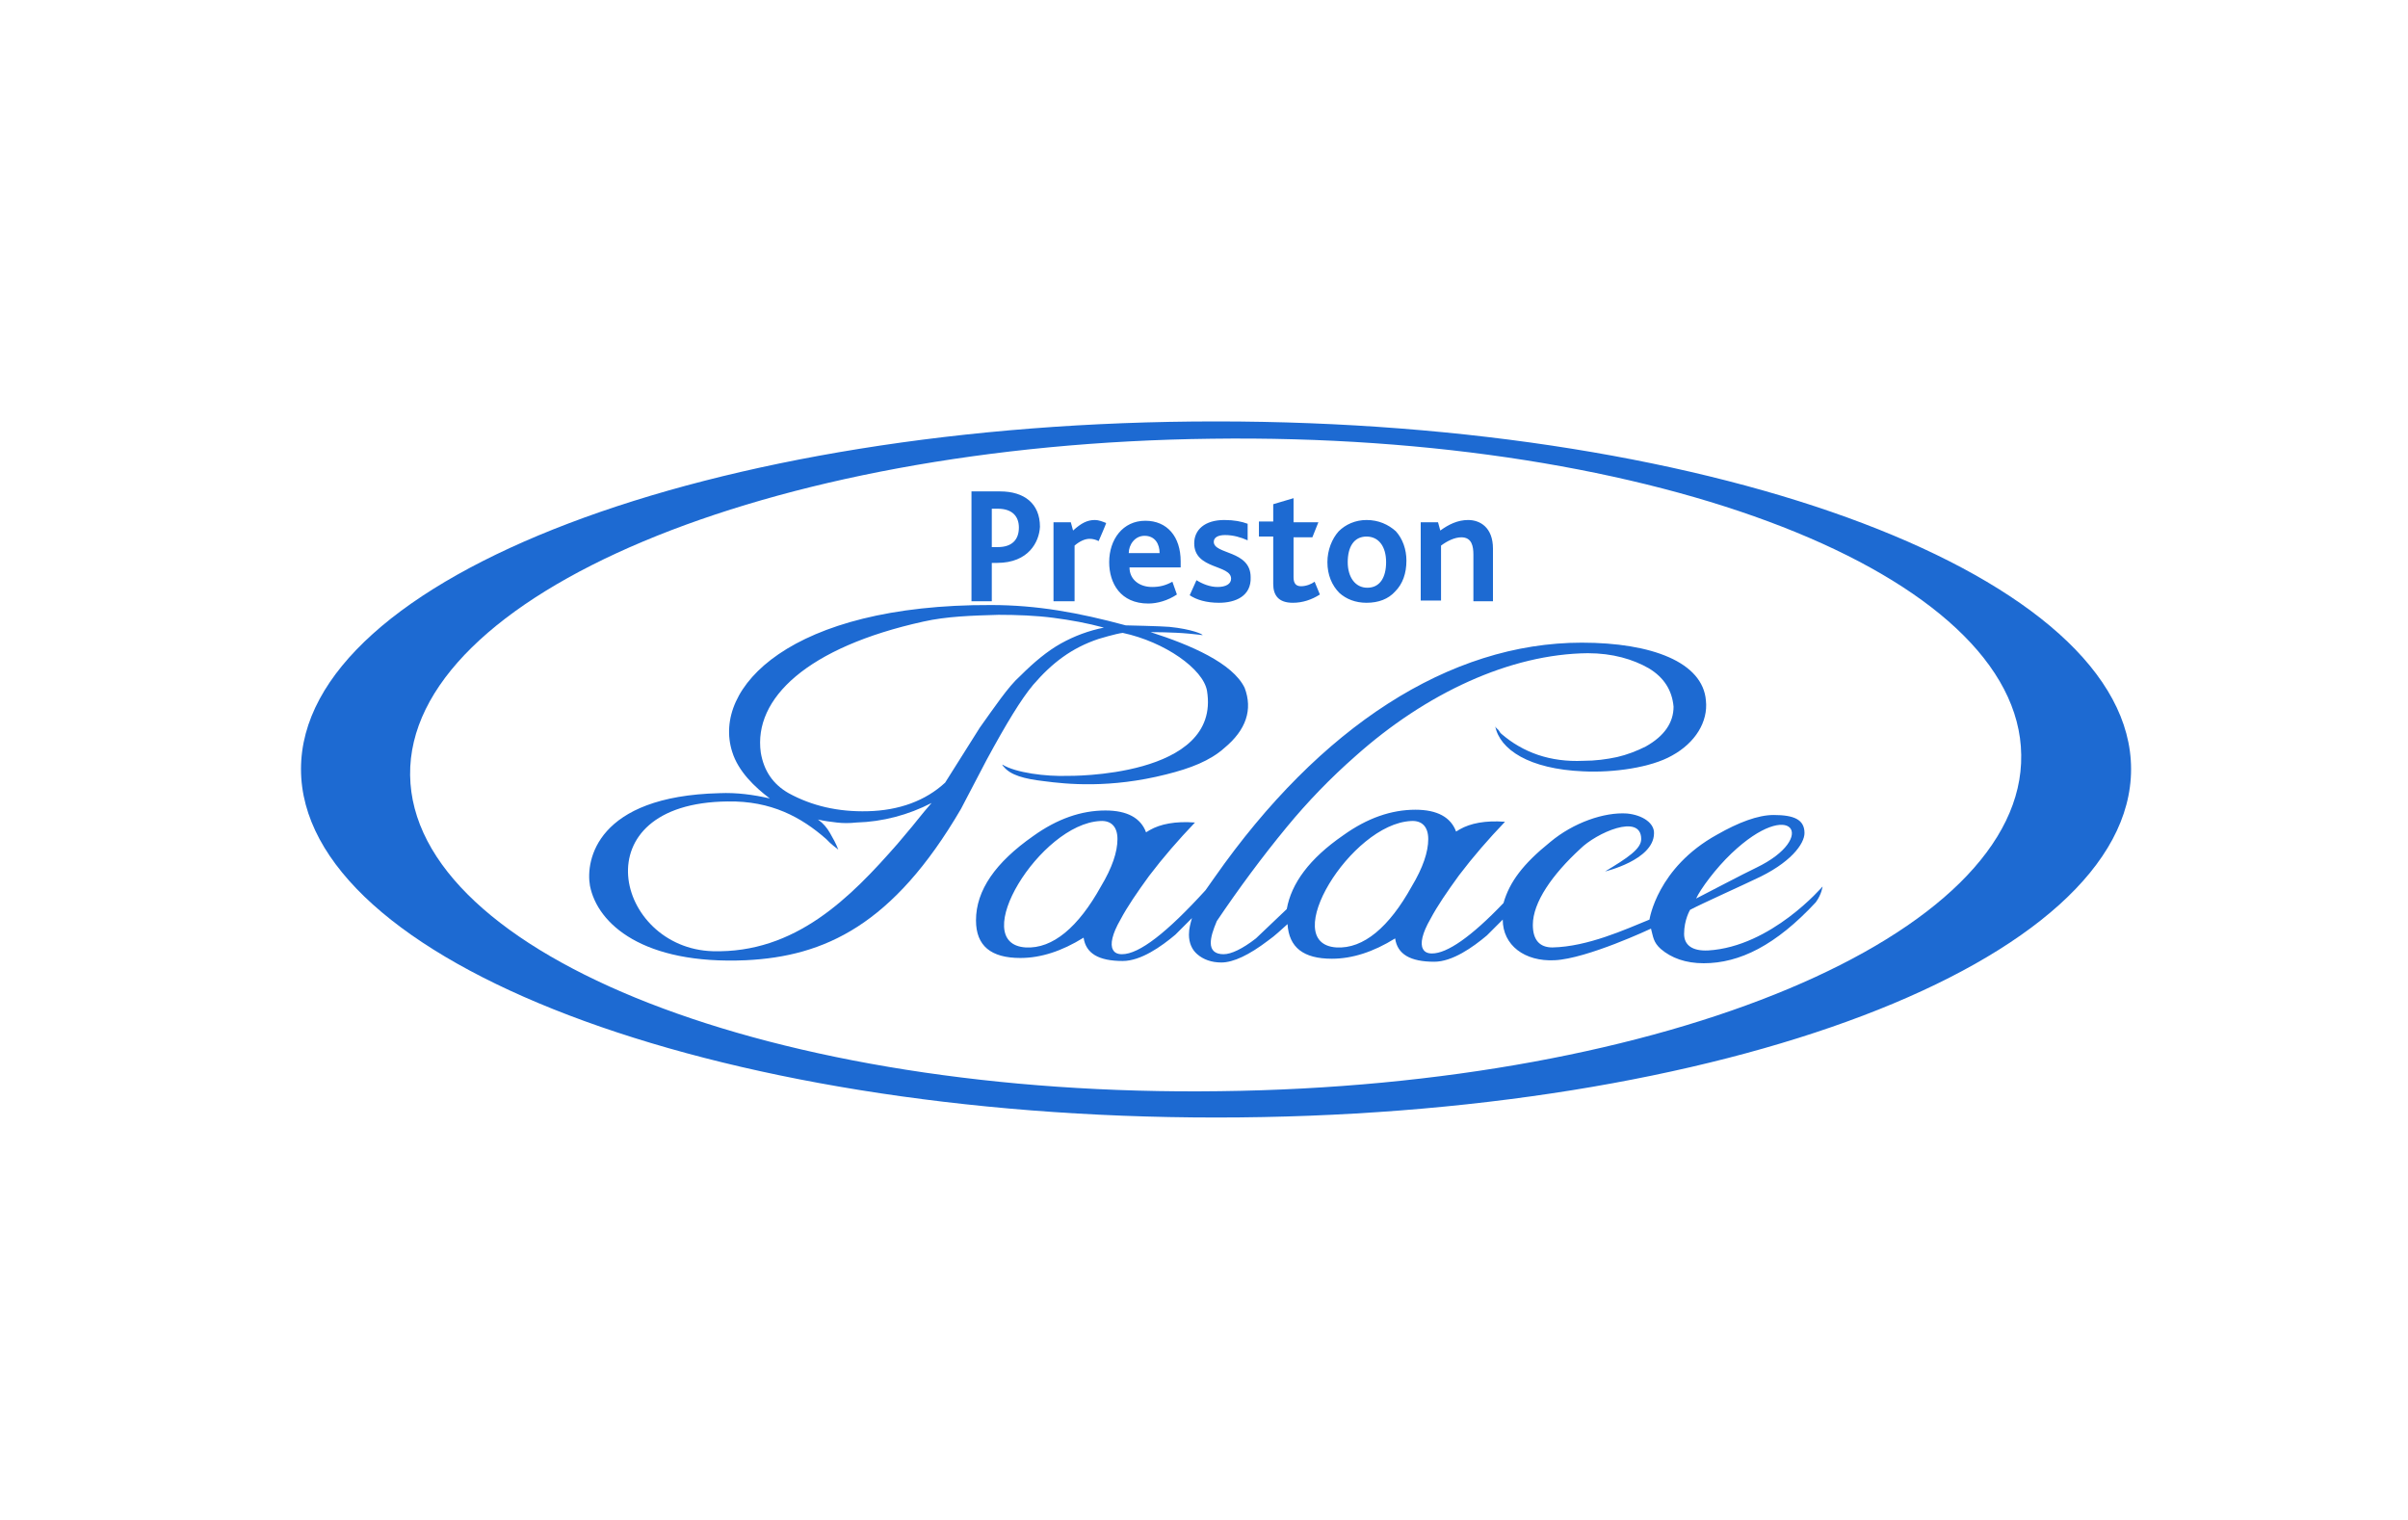 <?xml version="1.0" encoding="UTF-8"?> <!-- Generator: Adobe Illustrator 24.1.2, SVG Export Plug-In . SVG Version: 6.00 Build 0) --> <svg xmlns="http://www.w3.org/2000/svg" xmlns:xlink="http://www.w3.org/1999/xlink" version="1.1" id="Laag_1" x="0px" y="0px" viewBox="0 0 320 202" style="enable-background:new 0 0 320 202;" xml:space="preserve"> <style type="text/css"> .st0{display:none;fill:#E3191C;} .st1{display:none;fill:#FFFFFF;} .st2{display:none;fill:#1D335C;} .st3{display:none;fill:#C30522;} .st4{display:none;fill:#051C2C;} .st5{display:none;} .st6{display:inline;} .st7{fill:#D61600;} .st8{fill:none;} .st9{fill:#312290;} .st10{fill-rule:evenodd;clip-rule:evenodd;fill:#1D6AD2;} </style> <path class="st0" d="M88,27.8v143.1c0,1.6,1.3,2.9,2.9,2.9h140.2c1.6,0,2.9-1.3,2.9-2.9V27.8H88z"></path> <path class="st1" d="M117,117.2c0,0.3,0.3,0.6,0.6,0.6h4.8c0.3,0,0.6-0.3,0.6-0.6V84.4c0-0.3-0.3-0.6-0.6-0.6h-4.8 c-0.3,0-0.6,0.3-0.6,0.6v12.8c0,0.3-0.3,0.6-0.6,0.6h-12.8c-0.3,0-0.6-0.3-0.6-0.6V84.4c0-0.3-0.3-0.6-0.6-0.6h-4.8 c-0.3,0-0.6,0.3-0.6,0.6v32.8c0,0.3,0.3,0.6,0.6,0.6h4.8c0.3,0,0.6-0.3,0.6-0.6v-13.8c0-0.3,0.3-0.6,0.6-0.6h12.8 c0.3,0,0.6,0.3,0.6,0.6V117.2z"></path> <path class="st1" d="M136,90.4c0-0.3,0.3-0.6,0.6-0.6h14.8c0.3,0,0.6-0.3,0.6-0.6v-4.8c0-0.3-0.3-0.6-0.6-0.6h-20.8 c-0.3,0-0.6,0.3-0.6,0.6v32.8c0,0.3,0.3,0.6,0.6,0.6h20.8c0.3,0,0.6-0.3,0.6-0.6v-4.8c0-0.3-0.3-0.6-0.6-0.6h-14.8 c-0.3,0-0.6-0.3-0.6-0.6v-7.8c0-0.3,0.3-0.6,0.6-0.6h12.8c0.3,0,0.6-0.3,0.6-0.6v-4.8c0-0.3-0.3-0.6-0.6-0.6h-12.8 c-0.3,0-0.6-0.3-0.6-0.6L136,90.4L136,90.4z"></path> <path class="st1" d="M214.1,105.8c0.3,0,0.5-0.3,0.4-0.6l-4.3-12.6c-0.1-0.2-0.1-0.2-0.2-0.2s-0.1,0.1-0.2,0.2l-4.3,12.6 c-0.1,0.3,0.1,0.6,0.4,0.6H214.1z M212.9,83.8c0.3,0,0.7,0.3,0.8,0.6l11.3,32.8c0.1,0.3-0.1,0.6-0.4,0.6h-4.6 c-0.4,0-0.7-0.3-0.8-0.6l-1.9-5.8c-0.1-0.3-0.5-0.6-0.8-0.6h-12.9c-0.4,0-0.7,0.3-0.8,0.6l-1.9,5.8c-0.1,0.3-0.5,0.6-0.8,0.6h-4.6 c-0.3,0-0.5-0.3-0.4-0.6l11.3-32.8c0.1-0.3,0.5-0.6,0.8-0.6H212.9z"></path> <path class="st1" d="M173,118.8c-0.3-0.4-0.7-0.7-0.8-1L164,95.4c-0.1-0.3-0.2-0.3,0,0v22.9c-0.2,0.3-0.8,0.4-0.8,0.4h-4.6 c-0.3,0-0.6-0.3-0.6-0.6V85.4c0-0.3,0.3-0.6,0.6-0.6h7.3c0.3,0,0.7,0.3,0.8,0.6l8.1,22.3c0.1,0.2,0.1,0.2,0.2,0.2s0.1-0.1,0.2-0.2 l8.1-22.3c0.1-0.3,0.5-0.6,0.8-0.6h7.3c0.3,0,0.6,0.3,0.6,0.6v32.8c0,0.3-0.3,0.6-0.6,0.6H186c0,0-0.6-0.1,0.1-0.4V95.4 c-0.6-0.3-0.7-0.3-0.8,0l-8.2,22.4c-0.1,0.3-0.5,0.6-0.8,1L173,118.8L173,118.8z"></path> <path class="st2" d="M26,77.9c0-7.5,5.1-13.1,13.5-13.1h1.6v7.5h-0.4c-4,0-5.9,2-5.9,5.5v39.2H26V77.9z"></path> <path class="st2" d="M47.4,93c0-4.4-2.4-5.5-5.5-5.5h-0.8v-7.5h1.6c7.5,0,13.5,4,13.5,13.1v24.2h-8.7V93z"></path> <path class="st2" d="M63.2,104.1V93c0-7.1,5.9-13.1,14.7-13.1c8.7,0,14.3,5.9,14.3,13.1v9.1H71.6v2c0,4.4,3.5,6.7,7.5,6.7 c3.6,0,6.3-0.8,8.7-2.4l2.8,6.3c-4.4,2.8-8.3,3.2-11.9,3.2C69.2,118,63.2,112.8,63.2,104.1 M83.8,95.4v-2c0-4.4-2-6.3-5.9-6.3 c-4,0-6.3,2-6.3,6.3v2H83.8z"></path> <path class="st2" d="M99.3,104.9V81.1h8.7v23.8c0,4.4,2.4,5.5,5.5,5.5h0.8v7.5h-1.6C105.2,118,99.3,114,99.3,104.9"></path> <path class="st2" d="M114.3,125.5h0.4c4,0,5.9-2,5.9-5.5V81.1h8.7v38.8c0,7.5-5.2,13.1-13.5,13.1h-1.6V125.5z"></path> <path class="st2" d="M138.9,81.1h6.3l1.2,2.4c1.2-1.6,4.8-3.6,8.7-3.6c4,0,7.5,1.2,9.5,4c2.4-2.4,5.5-4,9.5-4 c10.3,0,13.9,6.7,13.9,12.7v24.6h-8.7V92.6c0-2.8-1.6-5.5-5.5-5.5c-4,0-5.9,2.4-5.9,5.5v24.6h-8.7V92.6c0-2.8-1.6-5.5-5.5-5.5 c-4,0-5.9,2.4-5.9,5.5v24.6h-8.7V81.1z"></path> <path class="st2" d="M194.4,105.7c0-6.3,5.2-11.5,14.7-11.5h5.9v-0.8c0-2.4-1.2-6.3-6.7-6.3c-2.8,0-4.8,0.4-7.5,1.6l-2.4-6.3 c4.8-2.4,7.5-2.4,10.7-2.4c8.3,0,14.3,4,14.3,13.5v23.8h-5.9l-1.2-2.8c-1.2,1.6-4.4,3.6-8.3,3.6C200.3,118,194.4,114.4,194.4,105.7 M215,104.9v-4.4H209c-3.6,0-6.3,1.6-6.3,5.2c0,4,2.4,5.5,5.6,5.5C212.6,111.2,215,108.8,215,104.9"></path> <path class="st2" d="M232.4,81.1h6.3l1.2,2.4c1.2-1.6,4.4-3.6,8.3-3.6c9.5,0,13.1,5.9,13.1,13.1v24.2h-8.7V92.6 c0-3.2-1.6-5.5-5.5-5.5c-4,0-5.9,2.4-5.9,5.5v24.6h-8.7V81.1z"></path> <path class="st2" d="M266.5,112.8l4.4-5.9c2.4,3.2,6.7,4.4,9.9,4.4c3.6,0,5.9-1.2,5.9-4.4c0-2.8-1.7-3.7-5.2-4.8l-5.2-1.6 c-4.5-1.5-8.3-4.4-8.3-9.9c0-7.1,6.3-10.7,13.1-10.7c5.9,0,9.9,2.4,12.7,5.1l-5.1,5.2c-1.6-1.6-4-3.6-7.5-3.6 c-3.2,0-4.8,1.2-4.8,3.6c0,2.4,2.2,3.1,4.8,4l5.2,1.6c5.1,1.6,8.7,4.8,8.7,10.7c0,7.1-5.2,11.5-14.7,11.5 C274.8,118,269.6,116.4,266.5,112.8"></path> <rect x="99.3" y="64.9" class="st3" width="30.1" height="7.5"></rect> <path class="st4" d="M36.3,65.5c0-0.6-1.7-2.3-2.3-2.3h-1.5v-1.5h8.7l9,22.5h0.2l9.4-22.5h7.8v1.5h-1.4c-0.5,0-2.3,1.6-2.3,2.3v22.4 c0,0.6,1.7,2.3,2.3,2.3h1.4v1.5H56v-1.5h1.5c0.5,0,2.3-1.6,2.3-2.3V66.1L48.9,92L38.1,65.7v22.1c0,0.6,1.7,2.3,2.3,2.3h1.5v1.5h-9.3 V90h1.4c0.5,0,2.3-1.6,2.3-2.3L36.3,65.5z"></path> <path class="st4" d="M80.1,78.8c0.5-3,0-5.7-3.3-5.7c-3.8,0-5.8,3.1-5.8,7.6c0,4.5,2.8,7.9,7.1,7.9c2.6,0.3,5-1.1,6.1-3.5h1.2 c-1.3,4.2-3.8,6.9-8.7,6.9c-5.4,0-8.9-4.5-8.9-10.1c0-6.2,4.1-10.3,9.2-10.3c2.6-0.1,5.1,0.9,6.9,2.8l-2.8,4.4L80.1,78.8z"></path> <path class="st4" d="M119,67.7c1.3,0,2.4-1,2.5-2.4c0,0,0-0.1,0-0.1c0.1-1.3-0.9-2.4-2.2-2.5c-0.1,0-0.2,0-0.3,0 c-1.4-0.1-2.6,0.9-2.7,2.3c-0.1,1.4,0.9,2.6,2.3,2.7C118.8,67.7,118.9,67.7,119,67.7L119,67.7z"></path> <path class="st4" d="M146.5,90c-0.5,0-2.1-1.4-2.1-2V77.3c0.1-2.9-2.1-5.4-5-5.5c-0.1,0-0.3,0-0.4,0c-3.5,0-5.3,2-7.6,4.4l-0.7-4 h-6.1v1.4h1.2c0.5,0,2.1,1.5,2.1,2v12.3c0,0.6-1.6,2-2.1,2h-2.4c-0.6,0-2.1-1.4-2.1-2V72.1h-7v1.4h1.2c0.6,0,2.1,1.5,2.1,2v12.3 c0,0.6-1.5,2-2.1,2h-2.2c-1.3-0.6-2.5-1.4-3.6-2.4L99.4,73.7l7.2-7.8c1.1-1.1,2.4-2.1,3.8-2.8h1.4v-1.4H101v1.5h1.5 c0.5,0,2.3,2,1.8,2.5L93.7,77.7V65.5c0-0.6,1.7-2.3,2.3-2.3h1.4v-1.5H85.8v1.5h1.4c0.5,0,2.3,1.6,2.3,2.3v22.4 c0,0.6-1.7,2.3-2.3,2.3h-1.4v1.5h11.6v-1.5H96c-0.6,0-2.3-1.6-2.3-2.3V80l3-3.3L107,91.6h27.7v-1.5h-1.1c-0.5,0-2.1-1.4-2.1-2v-10 c0-1.3,3.6-4,6.3-4c1.6-0.1,3,1.2,3.1,2.8c0,0.2,0,0.3,0,0.5V88c0,0.6-1.6,2-2.1,2h-1.1v1.5h9.9V90H146.5z"></path> <path class="st4" d="M150,84.7c0,1.8,2.6,5.7,6.8,5.7c2.4,0,3.7-0.8,3.7-2.6c0-2.2-1.9-2.9-3.6-3.6c-1.4-0.6-2.5-1-4-1.7 c-2.4-1.1-4.2-2.6-4.2-5.3c0-3.5,2.1-5.5,5.8-5.5c2.1,0,3.3,1,4.7,1c0.5,0,0.9-0.1,1.1-0.5h1.1V78h-1.2c-0.5-2.8-3-4.9-5.8-5 c-2.3,0-3.3,1-3.3,2.5c0,1.5,1.2,2.3,3.1,3.1c1.5,0.6,2.6,1.1,4.2,1.7c2.1,0.8,4.5,2.5,4.5,5.6c0,3.6-2.6,5.8-6.2,5.8 c-2.5,0-3.9-1.2-5.6-1.2c-0.6-0.1-1.1,0.2-1.5,0.6h-0.9v-6.8h1.2L150,84.7z"></path> <path class="st4" d="M164.2,81.9c0-5.8,3.9-10.2,8.9-10.1c3.7-0.1,6.8,2.8,7,6.5c0,0.1,0,0.2,0,0.3l0.1,1.4l-12.9,1 c0,3.9,2.8,7.8,7,7.8c2.5,0.2,5-1.1,6-3.5h1.3c-1.3,4.2-3.7,6.9-8.4,6.9C167.7,92,164.2,87.3,164.2,81.9z M176.9,78.8 c0.4-2.8-0.1-5.5-3.9-5.5s-5.6,3.3-5.8,6.3L176.9,78.8z"></path> <path class="st4" d="M183.5,75.8c-0.6-0.9-1.5-1.7-2.5-2.2h-0.8v-1.5h10.2v1.4h-1.2c-0.5,0-1.7,1.4-1.7,2.1L192,86l4.4-10.3 c-0.2-0.9-0.8-1.7-1.6-2.1h-1.2v-1.5h7.8v1.4h-0.9c-0.5,0-1.8,1.5-2.3,2.1l-6.6,14.9l-4.8,10.7l-1.7-0.8l5.1-10.6L183.5,75.8z"></path> <path class="st4" d="M90.1,106.9c0.1,2.5,1.8,4.6,4.2,5.3c3.8,4.1,8.5,8.5,12.5,12.1c1.1-1.9,1.7-4.1,1.6-6.3c0-2.8-1.8-4.4-4.7-4.5 v-1.4h10.6v1.4H113c-1.2,0.7-2.2,1.9-2.6,3.2c0,3-0.9,5.9-2.5,8.4c1.9,1.7,3.9,3.3,6,4.8h1.8v1.4h-3.3c-2.8,0.1-5.5-1-7.4-3 c-2.6,2.5-6.1,3.8-9.7,3.6c-5,0.2-9.2-3.8-9.4-8.8c0-3.6,1.8-7,4.7-9c-1.5-1.7-2.3-3.9-2.3-6.2c0-4.3,2.8-6.7,7.1-6.7 c2.8,0,4.2,0.9,5.5,0.9c0.6,0,1.1,0,1.4-0.5h1.3v7h-1.4c0-2-2.9-6-7-6C92,102.6,90.1,104.1,90.1,106.9z M88.8,121.2 c0,4.3,4.6,8.4,8.8,8.4c2.3,0.1,4.6-0.6,6.5-2c-4.5-3.9-8.8-8.1-12.9-12.6C89.5,116.6,88.7,118.9,88.8,121.2z"></path> <path class="st4" d="M146.2,112.1c0-3.1-3.5-9.3-9-9.3c-5.1,0-8.2,2.8-8.8,9.6c-0.1,2.5-0.1,5.1,0.1,7.6c0.2,5.4,4.7,9.6,10.1,9.5 c5.1,0,7.7-2.2,9.6-6.1h1.5c-1.6,5.2-6.6,8.7-12.1,8.5c-8.6,0-14.1-7-14.1-15.5s5-15.3,13.3-15.3c3.2,0,5.2,1.3,7.5,1.3 c0.7,0.1,1.4-0.3,1.8-0.8h1.1v10.6L146.2,112.1L146.2,112.1z"></path> <path class="st4" d="M151.7,121.7c0-6.3,4.5-10.2,9.6-10.2c5.1,0,9.6,3.9,9.6,10.2c0,6.3-4.5,10.3-9.6,10.3 c-5.4-0.1-9.7-4.5-9.6-9.9C151.7,122,151.7,121.9,151.7,121.7z M167.1,124.9c0.3-2.2,0.3-4.4,0-6.6c-0.4-3.1-2.1-5.2-5.7-5.2 c-3.6,0-5.2,2.1-5.7,5.1c-0.3,2.2-0.3,4.4,0,6.6c0.5,3,2.1,5.2,5.7,5.2C165,130,166.7,127.9,167.1,124.9L167.1,124.9z"></path> <path class="st4" d="M202.4,127.8c0,0.6,1.5,2,2,2h0.9v1.4h-9.7v-1.4h1.1c0.6,0,2-1.4,2-2v-10.7c0.2-1.5-0.8-2.9-2.3-3.2 c-0.2,0-0.5,0-0.7,0c-2.5,0-5.7,2.5-5.7,3.7v10.1c0,0.6,1.4,2,2,2h1.1v1.4h-9.9v-1.4h1.1c0.5,0,2-1.4,2-2v-10.7 c0.2-1.6-0.9-3-2.5-3.2c-0.2,0-0.4,0-0.6,0c-2.6,0-5.7,2.6-5.7,3.9v10.1c0,0.6,1.5,2,2,2h1.1v1.4h-9.9V130h1.1c0.5,0,2-1.4,2-2 v-12.4c0-0.6-1.5-2-2-2h-1.1v-1.4h5.9l0.8,3.7c2.2-2.4,3.7-4.2,7-4.2c2.6-0.2,4.8,1.6,5.1,4.2c2.4-2.4,3.9-4,7.1-4 c2.8-0.1,5.2,2.1,5.3,5c0,0.2,0,0.4,0,0.5v10.5H202.4z"></path> <path class="st4" d="M211,112.1l0.6,3.9c1.2-2.8,4-4.6,7-4.5c4.7,0,7.6,3.9,7.6,9.9s-3.3,10.4-7.9,10.4c-2.8,0.2-5.4-1.3-6.6-3.8 v9.2c0,0.6,1.5,2,2,2h1.3v1.4h-10.2v-1.4h1.3c0.5,0,2-1.4,2-2v-21.6c0-0.6-1.5-2-2-2h-1.3v-1.4L211,112.1z M211.7,119v5.2 c0,3.1,2.5,5.6,5.6,5.6c3.3,0,4.8-2.1,5.3-5.1c0.3-1.9,0.3-3.8,0-5.8c-0.4-3.1-2.1-5-4.8-5C214.4,113.8,212.6,116.1,211.7,119 L211.7,119z"></path> <path class="st4" d="M268.3,130c-0.5,0-2.1-1.4-2.1-2v-10.8c0.1-2.9-2.1-5.4-5-5.5c-0.1,0-0.2,0-0.4,0c-3.5,0-5.3,2-7.6,4.4 l-0.7-3.9h-6.1v1.4h1.2c0.5,0,2.1,1.5,2.1,2v12.3c0,0.6-1.5,2-2.1,2h-2.4c-0.5,0-2.1-1.4-2.1-2v-10.5c0-3.8-3.1-5.8-7.2-5.8 c-2.9-0.2-5.7,0.9-7.8,3l2.5,3.9h1.4c-1.5-3.3-0.4-5.5,2.9-5.5c3.3,0,4.6,1.5,4.6,4.3v2.4l-5,1c-2.8,0.5-6.3,1.9-6.3,5.8 c-0.1,2.8,2,5.2,4.8,5.3c0,0,0.1,0,0.1,0c2.8,0,4.9-2.3,6.5-4.3l0.5,3.9h16.4V130h-1.1c-0.6,0-2.1-1.4-2.1-2v-10c0-1.3,3.6-4,6.3-4 c1.6-0.1,3,1.2,3.1,2.8c0,0.2,0,0.3,0,0.5v10.6c0,0.6-1.5,2-2.1,2h-1.2v1.4h9.9v-1.4h-1.1L268.3,130z M239.5,125.8 c-0.8,1.4-2.8,3.4-4.7,3.4c-1.7,0-3.1-1.3-3.1-3c0-0.1,0-0.1,0-0.2c0-1.9,0.8-3.2,3.2-3.8l4.7-1.2V125.8L239.5,125.8z"></path> <path class="st4" d="M270.7,115.7c-0.6-0.9-1.5-1.7-2.5-2.2h-0.8v-1.4h10.3v1.4h-1.2c-0.5,0-1.7,1.4-1.7,2.1l4.5,10.3l4.4-10.3 c-0.2-0.9-0.8-1.7-1.6-2.1h-1.2v-1.4h7.8v1.4h-0.9c-0.4,0-1.8,1.5-2.3,2.1l-6.6,14.9l-4.8,10.7l-1.8-0.8l5.1-10.6L270.7,115.7z"></path> <g class="st5"> <g class="st6"> <path class="st7" d="M27.1,85.9l-6.8,6.8c4,0.4,7.2,3.6,7.6,7.6l6.8-6.8L27.1,85.9L27.1,85.9z"></path> <path class="st7" d="M4,93.5l6.8,6.8c0.4-4,3.6-7.2,7.6-7.6l-6.8-6.8L4,93.5z"></path> <path class="st7" d="M20.2,109.7l6.8,6.8l7.6-7.6l-6.8-6.8C27.4,106.1,24.2,109.3,20.2,109.7z"></path> <path class="st7" d="M10.8,102.1L4,108.9l0,0l7.6,7.6l0,0l6.8-6.8C14.4,109.3,11.2,106.1,10.8,102.1z"></path> </g> <g class="st6"> <path class="st8" d="M129.6,100.3c-1.2,0-2.1,0.4-2.8,1.1c-0.7,0.7-1,1.7-1,2.8c0,1.2,0.3,2.1,1,2.8c0.7,0.7,1.6,1.1,2.8,1.1 s2.1-0.4,2.8-1.1c0.7-0.7,1-1.7,1-2.8c0-1.2-0.3-2.1-1-2.8C131.8,100.7,130.8,100.3,129.6,100.3z"></path> <polygon class="st8" points="167.3,103.2 172.4,103.2 169.8,96.7 "></polygon> <path class="st8" d="M240.7,99.9c-0.5,0-1,0.1-1.4,0.3c-0.4,0.2-0.7,0.4-1,0.7c-0.3,0.3-0.5,0.6-0.7,0.9c-0.2,0.3-0.3,0.7-0.3,1.1 h6.4c0-0.8-0.3-1.5-0.8-2.1C242.3,100.2,241.5,99.8,240.7,99.9z"></path> <path class="st8" d="M77.4,100.3c-1.2,0-2.1,0.4-2.8,1.1c-0.7,0.7-1,1.7-1,2.8c0,1.2,0.3,2.1,1,2.8c0.7,0.7,1.6,1.1,2.8,1.1 s2.1-0.4,2.8-1.1c0.7-0.7,1-1.7,1-2.8c0-1.2-0.3-2.1-1-2.8C79.6,100.7,78.6,100.3,77.4,100.3z"></path> <path class="st8" d="M62.1,95c-0.4-0.2-0.8-0.3-1.3-0.3c-0.5,0-0.9-0.1-1.4-0.1h-2.4v5h3.1c0.4,0,0.8,0,1.2-0.1 c0.4-0.1,0.7-0.2,1-0.4c0.3-0.2,0.6-0.5,0.8-0.8c0.2-0.4,0.3-0.8,0.3-1.2c0-0.5-0.1-0.9-0.4-1.3C62.8,95.5,62.5,95.2,62.1,95z"></path> <path class="st8" d="M269.8,100.5c-1.2,0-2,0.3-2.7,1c-0.6,0.7-1,1.6-1,2.7c0,1.1,0.3,2,1,2.7c0.6,0.7,1.5,1,2.7,1 c1.2,0,2-0.3,2.7-1c0.6-0.7,1-1.6,1-2.7c0-1.1-0.3-2-1-2.7C271.9,100.9,270.9,100.5,269.8,100.5z"></path> <path class="st8" d="M287.7,104.8c-0.5,0-1,0.1-1.5,0.3c-0.5,0.1-0.9,0.3-1.2,0.7c-0.3,0.3-0.5,0.8-0.5,1.2c0,0.5,0.3,1,0.7,1.2 c0.5,0.3,1,0.4,1.5,0.4c0.5,0,0.9-0.1,1.3-0.2c0.4-0.1,0.8-0.3,1.1-0.5c0.3-0.2,0.6-0.5,0.8-0.9c0.2-0.4,0.3-0.8,0.3-1.2v-1h-1.1 C288.7,104.8,288.3,104.8,287.7,104.8z"></path> <path class="st9" d="M168.1,90.9l-8.8,20.3h4.9l1.7-4.3h7.9l1.8,4.3h5.1l-8.9-20.3H168.1z M167.3,103.2l2.5-6.4l2.6,6.5 L167.3,103.2L167.3,103.2z"></path> <path class="st9" d="M203.4,98.7c-0.4-0.5-0.9-1-1.5-1.3c-0.8-0.3-1.5-0.5-2.4-0.5c-0.9,0-1.8,0.2-2.6,0.6 c-0.8,0.5-1.4,1.1-1.8,1.9c-0.3-0.8-0.9-1.5-1.7-1.9c-0.8-0.4-1.7-0.6-2.6-0.6c-0.5,0-1,0.1-1.4,0.2c-0.4,0.1-0.8,0.3-1.2,0.5 c-0.3,0.2-0.6,0.4-0.9,0.7c-0.2,0.2-0.4,0.5-0.6,0.8h-0.1v-1.9h-4.1v13.9h4.3v-6.9c0-0.4,0-0.9,0.1-1.3c0-0.4,0.2-0.8,0.4-1.1 c0.2-0.3,0.5-0.6,0.8-0.8c0.4-0.2,0.9-0.3,1.3-0.3c0.4,0,0.8,0.1,1.1,0.3c0.3,0.2,0.5,0.5,0.6,0.8c0.1,0.3,0.2,0.7,0.2,1 c0,0.4,0,0.7,0,0.9v7.4h4.3v-7.4c0-0.4,0-0.8,0.1-1.2c0.1-0.4,0.2-0.7,0.4-1c0.2-0.3,0.5-0.5,0.8-0.7c0.4-0.2,0.8-0.3,1.3-0.3 c0.7,0,1.2,0.2,1.5,0.7c0.3,0.5,0.4,1.1,0.4,1.7v8.1h4.3V103c0-0.8-0.1-1.6-0.3-2.4C204.1,99.9,203.8,99.3,203.4,98.7z"></path> <path class="st9" d="M217.1,103.6c-0.5-0.3-1.1-0.5-1.8-0.7c-0.6-0.1-1.2-0.3-1.8-0.4c-0.5-0.1-0.9-0.3-1.3-0.4 c-0.3-0.1-0.5-0.4-0.5-0.8c0-0.4,0.2-0.7,0.5-0.9c0.3-0.2,0.7-0.3,1.1-0.3c1,0,1.9,0.4,2.5,1.2l2.6-2.6c-0.6-0.7-1.5-1.2-2.4-1.4 c-0.9-0.3-1.8-0.4-2.8-0.4c-0.7,0-1.5,0.1-2.1,0.3c-0.7,0.2-1.3,0.5-1.9,0.8c-0.5,0.4-1,0.9-1.3,1.5c-0.3,0.7-0.5,1.4-0.5,2.1 c0,0.9,0.2,1.6,0.5,2.1c0.3,0.5,0.8,0.9,1.3,1.2s1.1,0.5,1.8,0.6s1.2,0.3,1.8,0.4c0.5,0.1,0.9,0.3,1.3,0.5 c0.3,0.1,0.5,0.5,0.5,0.8c0,0.4-0.3,0.7-0.6,0.8c-0.4,0.2-0.9,0.2-1.3,0.2c-0.6,0-1.2-0.1-1.7-0.4c-0.5-0.3-1-0.7-1.3-1.1 l-2.6,2.9c0.7,0.7,1.6,1.2,2.5,1.5c1,0.3,2,0.4,3,0.4c0.8,0,1.5-0.1,2.3-0.2s1.4-0.4,2.1-0.8c0.6-0.3,1.1-0.8,1.5-1.4 c0.4-0.7,0.6-1.4,0.6-2.2c0-0.9-0.2-1.6-0.5-2.1C218.1,104.3,217.7,103.9,217.1,103.6z"></path> <path class="st9" d="M227.3,93.1H223v4.1h-2.8v3.4h2.8v6.6c0,0.7,0.1,1.3,0.4,2c0.3,0.5,0.6,1,1.1,1.3c0.5,0.3,1,0.6,1.6,0.7 c0.7,0.2,1.3,0.2,2,0.2c0.5,0,1,0,1.5-0.1c0.5,0,1-0.2,1.5-0.3v-3.6c-0.3,0.2-0.5,0.3-0.8,0.3c-0.3,0-0.6,0.1-0.9,0.1 c-0.4,0-0.8,0-1.1-0.2c-0.3-0.1-0.5-0.3-0.6-0.5c-0.1-0.3-0.2-0.5-0.3-0.8c0-0.3-0.1-0.7-0.1-1v-4.6h3.8v-3.4h-3.8V93.1z"></path> <path class="st9" d="M245.8,98.9c-0.6-0.6-1.3-1.1-2.1-1.5c-0.9-0.4-1.8-0.5-2.7-0.5c-1,0-2,0.2-3,0.5c-0.9,0.3-1.8,0.8-2.5,1.5 c-0.7,0.6-1.3,1.4-1.6,2.3c-0.8,1.9-0.8,4.1,0,6c0.4,0.9,1,1.7,1.6,2.3c0.7,0.7,1.5,1.2,2.5,1.5c1,0.3,2,0.5,3,0.5 c1.1,0,2.3-0.3,3.3-0.7c1-0.5,1.9-1.2,2.6-2l-3-2.2c-0.3,0.5-0.8,0.9-1.3,1.2c-0.5,0.3-1.2,0.5-1.8,0.5c-0.8,0-1.5-0.2-2.1-0.7 c-0.6-0.5-1-1.2-1.1-2h10v-1.3c0-1-0.1-2-0.5-3C246.9,100.4,246.4,99.6,245.8,98.9z M237.3,102.8c0-0.4,0.1-0.8,0.3-1.1 c0.2-0.3,0.4-0.7,0.7-0.9c0.3-0.3,0.7-0.5,1-0.7c0.5-0.2,0.9-0.3,1.4-0.3c0.8,0,1.6,0.3,2.1,0.9c0.5,0.5,0.8,1.3,0.8,2.1H237.3z"></path> <path class="st9" d="M259,96.9c-0.8,0-1.7,0.2-2.4,0.6c-0.7,0.5-1.3,1.2-1.6,1.9h-0.1v-2.2h-4.3v13.9h4.3v-5.8 c0-0.6,0-1.3,0.1-1.9c0.1-0.5,0.2-1,0.5-1.5c0.3-0.4,0.7-0.8,1.1-1c0.6-0.3,1.3-0.4,2-0.3c0.3,0,0.6,0,0.9,0.1 c0.3,0,0.6,0.1,0.9,0.2v-3.9c-0.2-0.1-0.5-0.1-0.7-0.1C259.5,96.9,259.3,96.9,259,96.9z"></path> <path class="st9" d="M273.1,98.8L273.1,98.8c-0.5-0.7-1.2-1.1-2-1.4c-0.8-0.3-1.7-0.4-2.5-0.4c-0.9,0-1.8,0.2-2.7,0.6 c-0.8,0.4-1.5,1-2,1.6c-0.5,0.7-1,1.5-1.3,2.4c-0.3,0.9-0.5,1.8-0.5,2.8c0,1,0.2,2,0.5,2.9c0.3,0.8,0.8,1.6,1.4,2.3 c0.6,0.6,1.3,1.2,2.2,1.5c0.9,0.4,1.8,0.5,2.8,0.5c0.5,0,0.9-0.1,1.4-0.2c0.4-0.1,0.8-0.3,1.2-0.5c0.3-0.2,0.7-0.4,1-0.7 c0.3-0.2,0.5-0.5,0.7-0.8h0.1v1.8h4V89.5H273L273.1,98.8z M272.5,107c-0.6,0.7-1.5,1-2.7,1c-1.2,0-2-0.3-2.7-1 c-0.6-0.7-1-1.6-1-2.7s0.3-2,1-2.7c0.6-0.7,1.5-1,2.7-1c1.2,0,2,0.3,2.7,1c0.6,0.7,1,1.6,1,2.7S273.1,106.3,272.5,107z"></path> <path class="st9" d="M292.6,98.8c-0.5-0.6-1.2-1.1-2-1.4c-1-0.3-2-0.5-3.1-0.5c-1.1,0-2.3,0.2-3.3,0.6c-1,0.4-2,0.9-2.8,1.7 l2.3,2.3c0.4-0.5,1-0.9,1.6-1.2c0.6-0.3,1.3-0.5,1.9-0.5c0.7,0,1.4,0.2,1.9,0.7s0.8,1.1,0.8,1.8c-0.6,0-1.2,0-1.9,0 c-0.7,0-1.4,0.1-2.1,0.2c-0.7,0.1-1.4,0.3-2,0.5c-0.6,0.2-1.2,0.5-1.7,0.8c-0.5,0.4-0.9,0.8-1.2,1.4c-0.3,0.6-0.5,1.3-0.5,2 c0,0.6,0.1,1.3,0.4,1.9c0.3,0.5,0.6,1,1.1,1.3c0.5,0.4,1,0.6,1.6,0.8c0.6,0.2,1.3,0.3,1.9,0.3c0.9,0,1.7-0.2,2.5-0.5 c0.8-0.3,1.5-0.9,1.9-1.6h0.1v1.8h4v-7.1c0-1-0.1-2.1-0.3-3.1C293.5,100.2,293.1,99.4,292.6,98.8z M290.2,105.8 c0,0.4-0.1,0.9-0.3,1.2c-0.2,0.3-0.5,0.6-0.8,0.9c-0.3,0.2-0.7,0.4-1.1,0.5c-0.4,0.1-0.9,0.2-1.3,0.2c-0.5,0-1-0.1-1.5-0.4 c-0.5-0.2-0.7-0.7-0.7-1.2c0-0.5,0.2-0.9,0.5-1.2c0.4-0.3,0.8-0.5,1.2-0.7c0.5-0.1,1-0.2,1.5-0.3c0.5,0,1,0,1.3,0h1.1L290.2,105.8 L290.2,105.8z"></path> <path class="st9" d="M318.7,100.6c-0.1-0.7-0.4-1.3-0.8-1.9c-0.4-0.5-0.9-1-1.5-1.3c-0.8-0.3-1.5-0.5-2.4-0.5 c-0.9,0-1.8,0.2-2.6,0.6c-0.8,0.5-1.4,1.1-1.8,1.9c-0.3-0.8-0.9-1.5-1.7-1.9c-0.8-0.4-1.7-0.6-2.6-0.6c-0.5,0-1,0.1-1.4,0.2 c-0.4,0.1-0.8,0.3-1.2,0.5c-0.3,0.2-0.6,0.4-0.9,0.7c-0.2,0.2-0.4,0.5-0.6,0.8h-0.1v-1.9H297v13.9h4.3v-6.9c0-0.4,0-0.9,0.1-1.3 c0-0.4,0.2-0.8,0.4-1.1c0.2-0.3,0.5-0.6,0.8-0.8c0.4-0.2,0.9-0.3,1.3-0.3c0.4,0,0.8,0.1,1.1,0.3c0.3,0.2,0.5,0.5,0.6,0.8 c0.1,0.3,0.2,0.7,0.2,1c0,0.4,0,0.7,0,0.9v7.4h4.3v-7.4c0-0.4,0-0.8,0.1-1.2c0.1-0.4,0.2-0.7,0.4-1c0.2-0.3,0.5-0.5,0.8-0.7 c0.4-0.2,0.8-0.3,1.3-0.3c0.7,0,1.2,0.2,1.5,0.7c0.3,0.5,0.4,1.1,0.4,1.7v8.1h4.3V103C319,102.2,318.9,101.4,318.7,100.6z"></path> <path class="st9" d="M65.7,92.2c-0.8-0.5-1.6-0.8-2.5-1c-1-0.2-2-0.3-3-0.3h-7.5v20.3h4.5v-7.9h3.3c1,0,2-0.1,3-0.3 c0.9-0.2,1.7-0.5,2.4-1c0.7-0.5,1.2-1.2,1.6-1.9c0.4-0.9,0.6-2,0.6-3c0-1.2-0.2-2.2-0.6-3C66.9,93.3,66.4,92.7,65.7,92.2z M63.1,98.3c-0.2,0.3-0.4,0.6-0.8,0.8c-0.3,0.2-0.7,0.3-1,0.4c-0.4,0.1-0.8,0.1-1.2,0.1H57v-5h2.4c0.5,0,0.9,0,1.4,0.1 c0.5,0,0.9,0.2,1.3,0.3c0.4,0.2,0.7,0.4,1,0.8c0.3,0.4,0.4,0.8,0.4,1.3C63.4,97.5,63.3,97.9,63.1,98.3z"></path> <path class="st9" d="M82.9,98.9c-0.7-0.7-1.5-1.2-2.5-1.5c-2-0.7-4.1-0.7-6.1,0c-0.9,0.3-1.8,0.8-2.5,1.5 c-0.7,0.6-1.3,1.4-1.6,2.3c-0.8,1.9-0.8,4.1,0,6c0.4,0.9,1,1.7,1.6,2.3c0.7,0.7,1.5,1.2,2.5,1.5c2,0.7,4.1,0.7,6.1,0 c0.9-0.3,1.8-0.8,2.5-1.5c0.7-0.6,1.3-1.4,1.6-2.3c0.8-1.9,0.8-4.1,0-6C84.2,100.4,83.6,99.6,82.9,98.9z M80.2,107.1 c-0.7,0.7-1.6,1.1-2.8,1.1c-1.2,0-2.1-0.4-2.8-1.1c-0.7-0.7-1-1.7-1-2.8c0-1.2,0.3-2.1,1-2.8c0.7-0.7,1.6-1.1,2.8-1.1 c1.2,0,2.1,0.4,2.8,1.1c0.7,0.7,1,1.7,1,2.8C81.2,105.4,80.9,106.3,80.2,107.1z"></path> <path class="st9" d="M96.1,96.9c-0.8,0-1.7,0.2-2.4,0.6c-0.7,0.5-1.3,1.2-1.6,1.9H92v-2.2h-4.3v13.9H92v-5.8c0-0.6,0-1.3,0.1-1.9 c0.1-0.5,0.2-1,0.5-1.5c0.3-0.4,0.7-0.8,1.1-1c0.6-0.3,1.3-0.4,2-0.3c0.3,0,0.6,0,0.9,0.1c0.3,0,0.6,0.1,0.9,0.2v-3.9 C97.3,97,97,97,96.8,97C96.6,96.9,96.3,96.9,96.1,96.9z"></path> <path class="st9" d="M106.5,93.2h-4.3v4.1h-2.8v3.4h2.8v6.6c0,0.7,0.1,1.3,0.4,2c0.3,0.5,0.6,1,1.1,1.3c0.5,0.3,1,0.6,1.6,0.7 c0.7,0.2,1.3,0.2,2,0.2c0.5,0,1,0,1.5-0.1c0.5,0,1-0.2,1.5-0.3v-3.6c-0.3,0.2-0.5,0.3-0.8,0.3c-0.3,0-0.6,0.1-0.9,0.1 c-0.4,0-0.8,0-1.1-0.2c-0.3-0.1-0.5-0.3-0.6-0.5c-0.1-0.3-0.2-0.5-0.3-0.8c0-0.3-0.1-0.7-0.1-1v-4.6h3.8v-3.4h-3.8V93.2z"></path> <path class="st9" d="M135.1,98.9c-0.7-0.7-1.5-1.2-2.5-1.5c-2-0.7-4.1-0.7-6.1,0c-0.9,0.3-1.8,0.8-2.5,1.5 c-0.7,0.6-1.3,1.4-1.6,2.3c-0.8,1.9-0.8,4.1,0,6c0.4,0.9,1,1.7,1.6,2.3c0.7,0.7,1.5,1.2,2.5,1.5c2,0.7,4.1,0.7,6.1,0 c0.9-0.3,1.8-0.8,2.5-1.5c0.7-0.6,1.3-1.4,1.6-2.3c0.8-1.9,0.8-4.1,0-6C136.4,100.4,135.8,99.6,135.1,98.9z M132.4,107.1 c-0.7,0.7-1.6,1.1-2.8,1.1c-1.2,0-2.1-0.4-2.8-1.1c-0.7-0.7-1-1.7-1-2.8c0-1.2,0.3-2.1,1-2.8c0.7-0.7,1.6-1.1,2.8-1.1 c1.2,0,2.1,0.4,2.8,1.1c0.7,0.7,1,1.7,1,2.8C133.4,105.4,133.1,106.3,132.4,107.1z"></path> <path class="st9" d="M146.8,89.2c-1.2,0-2.1,0.2-2.8,0.4c-0.7,0.3-1.2,0.7-1.6,1.2c-0.4,0.5-0.7,1.1-0.8,1.8 c-0.1,0.7-0.2,1.4-0.2,2.2v2.5h-2.8v3.4h2.8v10.5h4.3v-10.5h3.2v-3.4h-3.2v-2.2c0-0.9,0.2-1.5,0.5-1.8c0.3-0.3,0.9-0.5,1.5-0.5 c0.3,0,0.5,0,0.7,0.1c0.2,0,0.5,0.1,0.7,0.2l0.2-3.6c-0.4-0.1-0.8-0.2-1.2-0.2C147.7,89.2,147.3,89.2,146.8,89.2z"></path> </g> </g> <g> <path class="st10" d="M162.1,145c-59.1,0.8-107.3-18-107.6-42c-0.3-23.9,47.4-44,106.5-44.7c59.1-0.8,107.3,18,107.6,42 C269,124.3,221.3,144.3,162.1,145 M161.6,56C94.4,56,40,76.7,40,102.2s54.4,46.3,121.6,46.3s121.6-20.7,121.6-46.3 C283.2,76.7,228.7,56,161.6,56"></path> <path class="st10" d="M177.6,125.9c-7.8-0.5,1.9-16.4,9.9-16.8c1.5-0.1,2.3,0.8,2.3,2.4c0,1.7-0.7,3.8-2.2,6.3 C184.6,123.2,181.2,126.1,177.6,125.9 M136.3,125.9c-7.8-0.5,1.9-16.4,9.9-16.8c1.5-0.1,2.3,0.8,2.3,2.4c0,1.7-0.7,3.8-2.2,6.3 C143.3,123.2,139.9,126.1,136.3,125.9 M230.1,113.4c8-7.6,11.6-2.1,3.3,1.9c-1.7,0.8-6.8,3.5-8,4.1 C226,118.1,228,115.4,230.1,113.4 M242.2,117.8c0,0-6.8,8-15.2,8.5c-2.1,0.1-3.2-0.7-3.2-2.2c0-1.9,0.8-3.2,0.8-3.2 c1.5-0.8,7.5-3.5,8.5-4c4.9-2.2,6.7-4.8,6.7-6.2c0-1.8-1.4-2.4-4.1-2.4c-2.1,0-4.7,1-7.5,2.6c-8,4.4-9,11.3-9,11.3 c-3.2,1.3-8.2,3.6-12.9,3.7c-1.7,0-2.6-1-2.6-3c0-3,2.6-6.7,6.3-10.1c2.1-2.1,8.1-4.8,8.1-1.3c0,1.3-1.8,2.5-4.8,4.3 c0,0,6.4-1.5,6.5-5c0.1-1.4-1.5-2.5-3.6-2.7c-3-0.2-7.1,1.2-10.2,3.8c-3.6,2.9-5.4,5.3-6.2,8.1c-4.3,4.5-7.5,6.7-9.5,6.7 c-0.6,0-1-0.2-1.2-0.6c-0.4-0.7-0.1-2.1,1-4c0.9-1.7,2.2-3.6,3.8-5.8c1.9-2.5,3.9-4.8,6.1-7.1c-2.6-0.2-4.6,0.2-6,1l-0.5,0.3 c-0.7-1.9-2.5-2.9-5.4-2.9c-3.2,0-6.4,1.1-9.6,3.4c-4.5,3.1-6.9,6.4-7.5,9.8c-1.4,1.3-2.7,2.6-4.1,3.9c-1.8,1.4-3.3,2.1-4.3,2.1 c-1.1,0-1.7-0.5-1.7-1.5c0-0.8,0.3-1.7,0.8-2.9c2.9-4.3,6-8.5,9.3-12.5c2.8-3.4,5.8-6.5,9.1-9.4c9.4-8.4,20.6-13.6,30.9-13.7 c3.3,0,6,0.8,8.1,2c2,1.2,3.1,2.9,3.3,5.1c0,2.1-1.2,3.9-3.7,5.3c-1.2,0.6-2.5,1.1-3.8,1.4c-1.4,0.3-2.9,0.5-4.5,0.5 c-4.4,0.2-8-1.1-10.9-3.6c-0.1-0.1-0.2-0.2-0.3-0.4c-0.1-0.2-0.4-0.3-0.5-0.6c0.6,3.1,4.5,5.7,11.7,6c4,0.2,9-0.5,11.8-2.1 c3.1-1.7,4.8-4.5,4.5-7.3c-0.4-5.1-7.2-7.7-16.5-7.7c-17.6,0-34.8,11.2-48.8,31.2c-0.4,0.6-0.8,1.1-1.2,1.7 c-5.1,5.6-8.8,8.5-11.1,8.5c-0.6,0-1-0.2-1.2-0.6c-0.4-0.7-0.1-2.1,1-4c0.9-1.7,2.2-3.6,3.8-5.8c1.9-2.5,3.9-4.8,6.1-7.1 c-2.6-0.2-4.6,0.2-6,1l-0.5,0.3c-0.7-1.9-2.5-2.9-5.4-2.9c-3.2,0-6.4,1.1-9.6,3.4c-5,3.5-7.6,7.2-7.6,11.2c0,3.4,2,5,5.9,5 c2.7,0,5.5-0.9,8.4-2.7c0.3,2.1,2,3.1,5.2,3.1c2.4,0,5.1-1.9,7-3.5l2.2-2.2c-0.2,0.7-0.4,1.4-0.4,2.2c0,1.1,0.4,2,1.1,2.6 c0.8,0.7,1.9,1.1,3.2,1.1c1.6,0,3.7-1,6.2-2.9c1-0.7,1.8-1.5,2.6-2.2c0.2,3.1,2.1,4.6,5.9,4.6c2.7,0,5.5-0.9,8.4-2.7 c0.3,2.1,2,3.1,5.2,3.1c2.4,0,5.1-1.9,7-3.5l2.1-2.1c0,3.4,2.9,5.6,6.9,5.4c4.3-0.2,12.8-4.2,12.8-4.2c0.3,1.1,0.3,1.8,1.3,2.7 c1.4,1.2,3.3,1.9,5.7,1.9c4.8,0,9.6-2.4,14.9-8.1C242.1,118.8,242.2,117.8,242.2,117.8"></path> <path class="st10" d="M141,85.5c-1.8,1-3.6,2.5-5.4,4.3c-0.9,0.8-1.7,1.8-2.6,3c-0.9,1.2-1.8,2.5-2.8,3.9l-4.6,7.3 c-2.6,2.4-6.1,3.7-10.3,3.8c-3.9,0.1-7.4-0.7-10.5-2.4c-2.1-1.2-3.3-3-3.7-5.4c-1-7.2,6.2-14,21.6-17.4c3.1-0.7,6.5-0.8,10-0.9 c2.5,0,5,0.1,7.3,0.4c2.3,0.3,4.5,0.7,6.7,1.3C144.7,83.8,142.8,84.5,141,85.5 M121.8,109.1c-0.7,0.9-1.6,1.9-2.5,3 c-6.3,7.2-13.6,14.6-24.6,14.3c-12.9-0.4-17.7-19.7,2-19.9c5.8-0.1,9.8,2.1,13.1,5c0.1,0.1,0.3,0.3,0.5,0.5 c0.2,0.2,0.6,0.5,1.1,0.9c-0.3-0.8-0.7-1.5-1.1-2.2c-0.4-0.7-0.9-1.3-1.6-1.8c0.8,0.2,1.7,0.3,2.5,0.4c0.8,0.1,1.7,0.1,2.6,0 c3.5-0.1,6.9-1,10-2.6C123.2,107.4,122.5,108.2,121.8,109.1 M165.4,91.4c-1.6-3.3-7.2-5.7-12.5-7.4c0.1,0,3,0,5.1,0.2 c1.1,0.1,1.8,0.2,1.8,0.2c0.1-0.1-1.4-0.8-4.4-1.1c-1.1-0.1-5.8-0.2-5.8-0.2c-6.3-1.7-11.8-2.7-17.9-2.7 c-26.7-0.1-37.1,11-34.4,19.5c0.8,2.6,3,4.7,5,6.2c-2.2-0.5-4.4-0.8-6.7-0.7c-16.3,0.4-17.8,8.9-17.2,12.3c1,5.1,7.1,10.5,20.7,9.9 c10.5-0.5,19.6-4.7,28.6-20.1l3.4-6.5c2.6-4.8,4.6-8.1,6.2-10c2.5-2.9,5.1-4.9,8.7-6.1c0,0,2.3-0.7,3.2-0.8 c5.6,1.2,10.7,4.8,11.2,7.7c1.9,11.6-18.5,11.3-18.5,11.3c-2.9,0.1-6.9-0.4-8.7-1.5c0,0.1,0.1,0.2,0.2,0.3c0.9,1.1,2.7,1.6,5.3,1.9 c3,0.4,8.8,1,16.3-0.9c3.2-0.8,5.8-1.8,7.7-3.5C165.6,97,166.5,94.3,165.4,91.4 M132.6,67.6h-0.8v5.1h0.8c1.9,0,2.8-1,2.8-2.6 C135.4,68.6,134.5,67.6,132.6,67.6 M132.5,74.8h-0.7v5.1h-2.7V65.3h3.8c3.2,0,5.3,1.6,5.3,4.7C138.1,72,136.7,74.8,132.5,74.8 M146,71.9c-0.4-0.2-0.8-0.3-1.2-0.3c-0.6,0-1.3,0.3-2,0.9v7.4H140V69.4h2.3l0.3,1.1c1.1-1,1.9-1.4,2.9-1.4c0.5,0,1,0.2,1.5,0.4 C147,69.6,146,71.9,146,71.9z M152.1,71.2c-1.3,0-2.1,1.2-2.1,2.3h4.1C154.1,72.3,153.5,71.2,152.1,71.2z M150.1,75.4 c0,1.6,1.3,2.6,3,2.6c1,0,1.8-0.2,2.7-0.7l0.6,1.7c-1.2,0.8-2.6,1.2-3.8,1.2c-3.7,0-5.2-2.7-5.2-5.5c0-3,1.8-5.5,4.8-5.5 c2.9,0,4.7,2.1,4.7,5.4v0.8L150.1,75.4L150.1,75.4z M162,80.1c-1.7,0-3-0.4-3.9-1l0.9-2c0.8,0.5,1.8,0.9,2.8,0.9 c1.1,0,1.8-0.4,1.8-1.1c0-1.9-4.9-1.2-4.9-4.7c0-1.8,1.4-3.1,4-3.1c1.3,0,2.3,0.2,3.1,0.5v2.2c-0.9-0.4-1.9-0.7-3-0.7 c-0.9,0-1.5,0.3-1.5,0.9c0,1.7,4.9,1.1,4.9,4.7C166.3,79.2,164.2,80.1,162,80.1 M171.8,80.1c-1.9,0-2.6-1-2.6-2.5v-6.3h-1.9v-2h1.9 V67l2.7-0.8v3.2h3.3l-0.8,2h-2.5v5.3c0,0.8,0.3,1.2,1,1.2c0.7,0,1.4-0.3,1.8-0.6l0.7,1.7C174.3,79.7,173.1,80.1,171.8,80.1 M181.6,71.3c-1.7,0-2.5,1.4-2.5,3.4c0,2,1,3.4,2.6,3.4c1.7,0,2.5-1.4,2.5-3.4C184.2,72.6,183.2,71.3,181.6,71.3 M185.4,78.6 c-0.9,1-2.2,1.5-3.8,1.5c-1.5,0-2.7-0.5-3.6-1.3c-1-1-1.6-2.4-1.6-4.1c0-1.6,0.6-3.1,1.5-4.1c0.9-0.9,2.2-1.5,3.7-1.5 c1.6,0,2.9,0.6,3.9,1.5c0.9,1,1.4,2.4,1.4,3.9C186.9,76.2,186.4,77.6,185.4,78.6 M195.8,79.9v-6.2c0-1.1-0.2-2.3-1.6-2.3 c-0.9,0-1.9,0.5-2.7,1.1v7.3h-2.7V69.4h2.3l0.3,1.1c1.1-0.8,2.3-1.4,3.7-1.4c1.6,0,3.3,1,3.3,3.8v7L195.8,79.9L195.8,79.9z"></path> </g> </svg> 